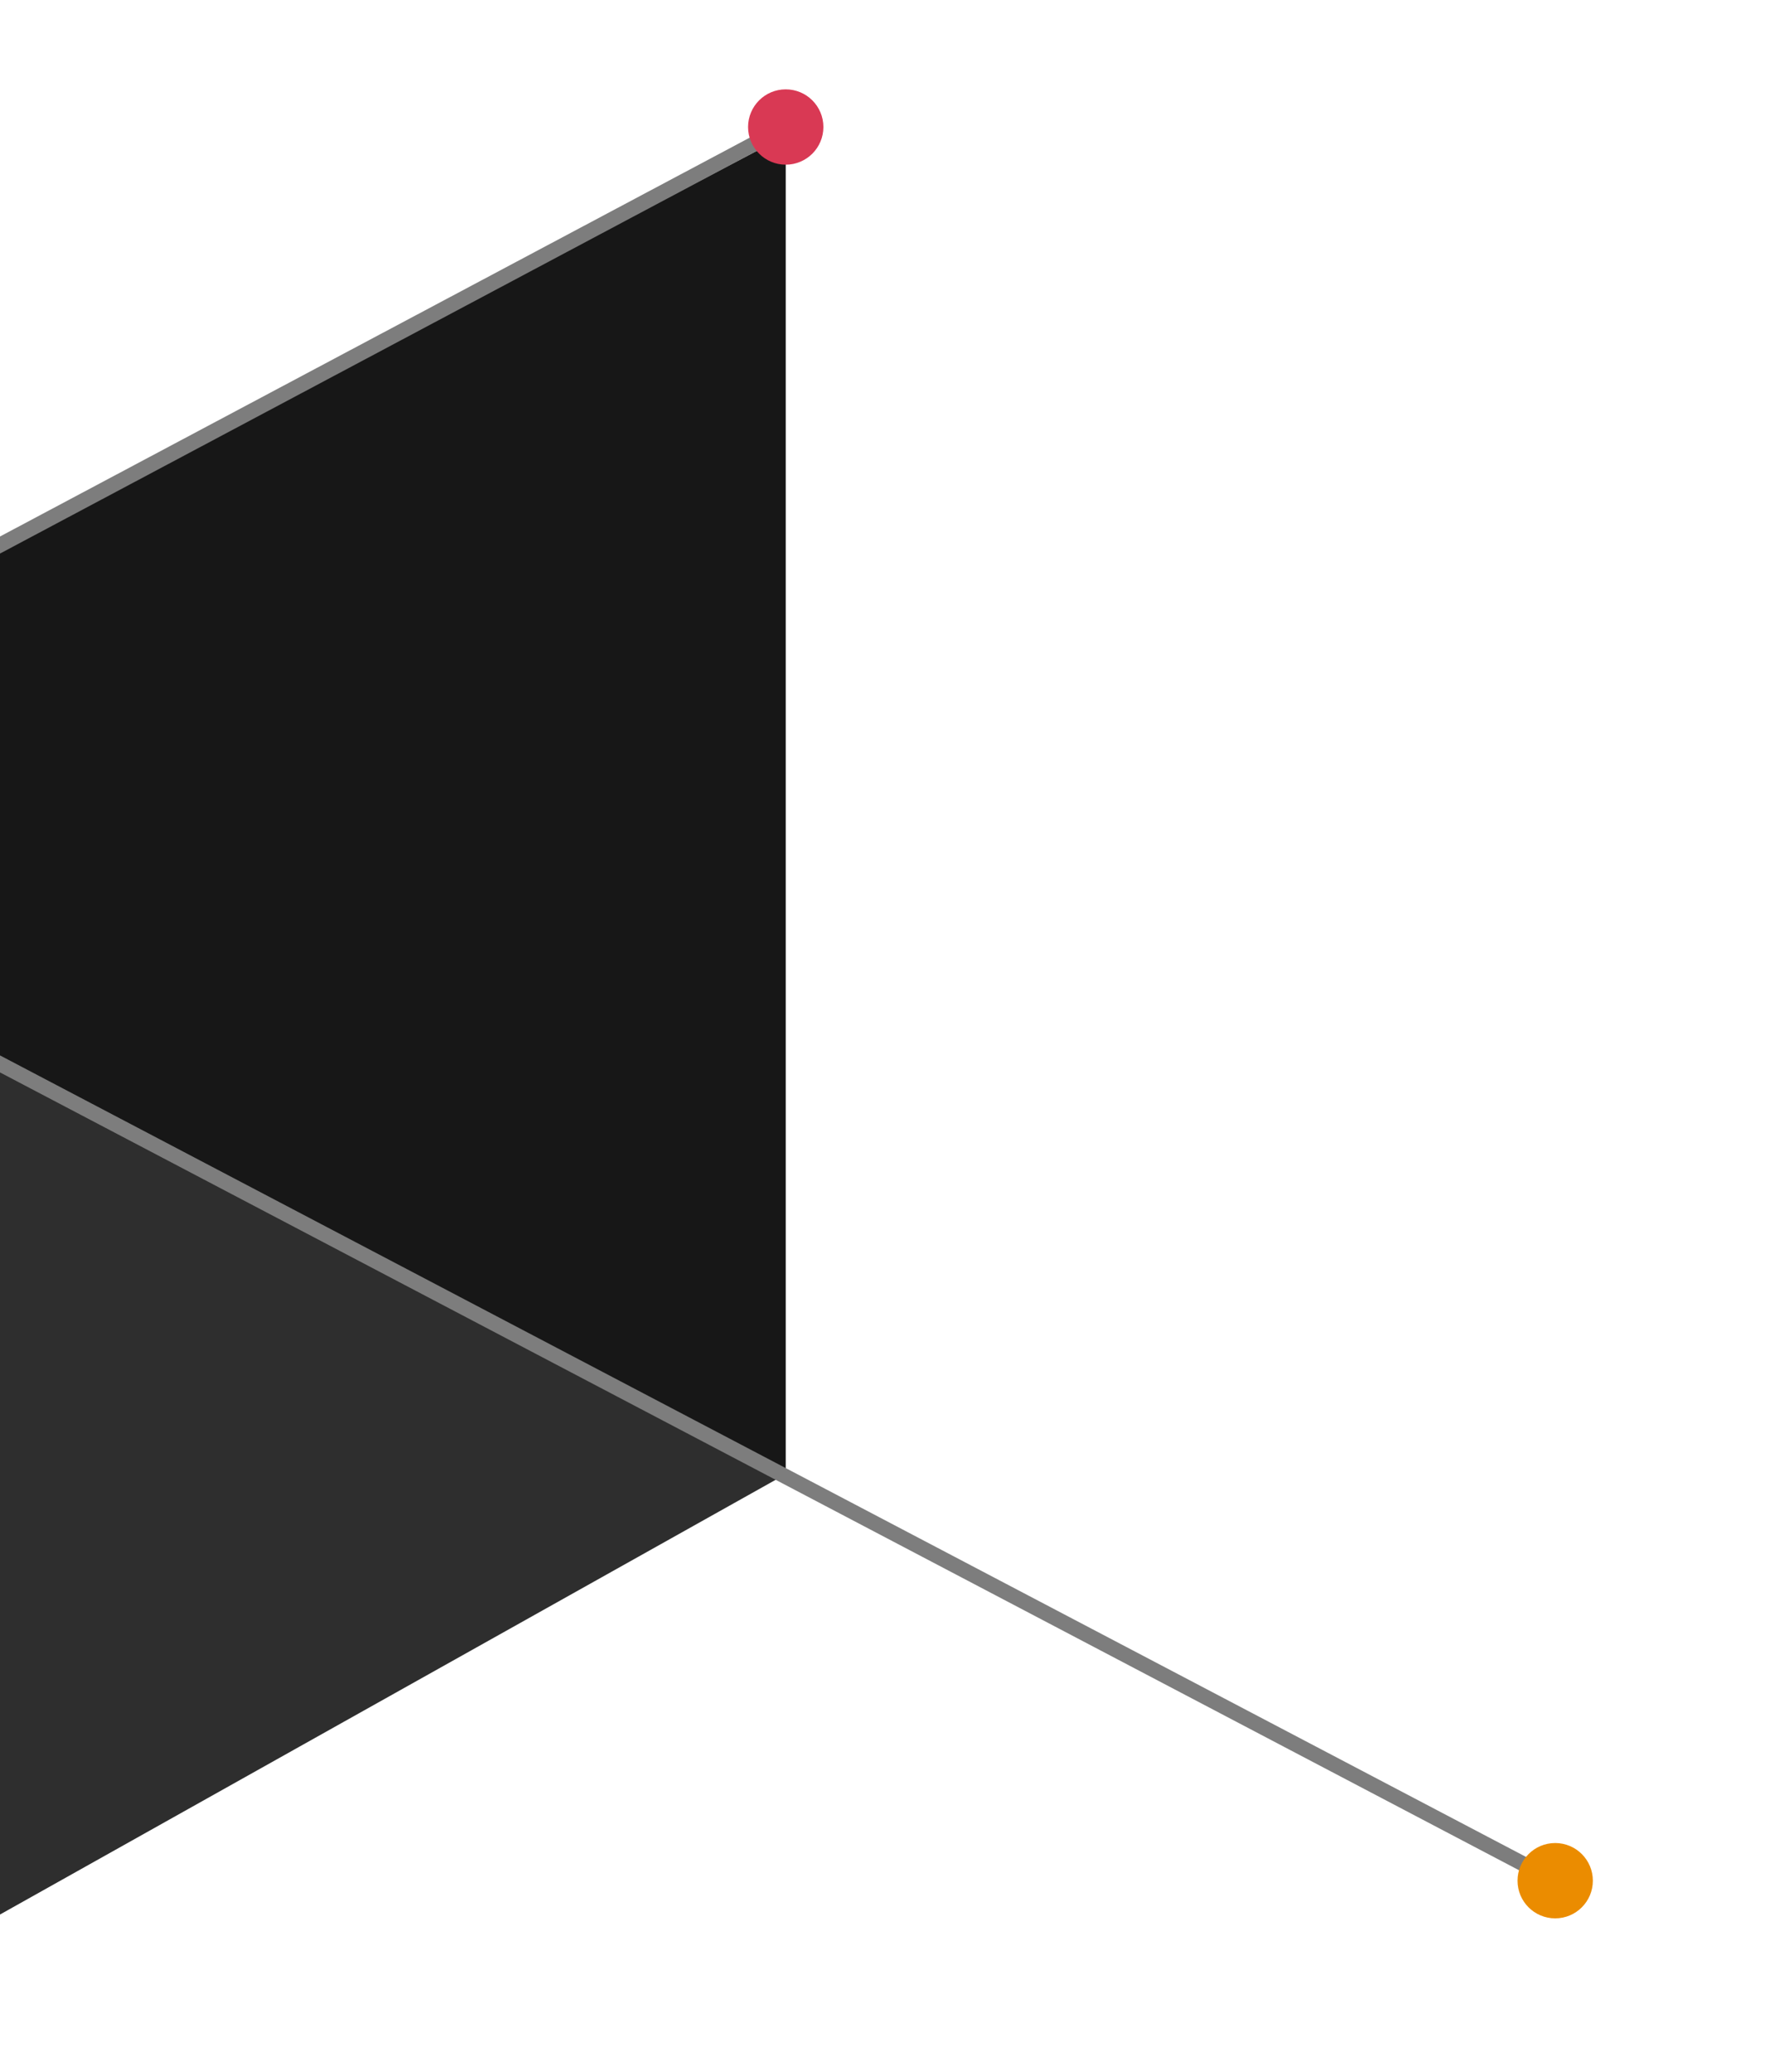 <?xml version="1.0" encoding="UTF-8"?><svg id="Layer_1" xmlns="http://www.w3.org/2000/svg" width="235" height="275" xmlns:xlink="http://www.w3.org/1999/xlink" viewBox="0 0 235 275"><defs><style>.cls-1,.cls-2{fill:none;}.cls-3{clip-path:url(#clippath);}.cls-4{fill:#eb8c00;}.cls-5{fill:#d93954;}.cls-6{fill:#171717;}.cls-7{fill:#2e2e2e;}.cls-2{stroke:#7d7d7d;stroke-width:2px;}</style><clipPath id="clippath"><rect class="cls-1" width="235" height="275"/></clipPath></defs><g class="cls-3"><g><polygon class="cls-7" points="103.74 196.01 45.71 228.52 -12.31 261.04 -12.31 196.01 -12.31 130.97 45.71 163.49 103.74 196.01"/><polygon class="cls-6" points="-65.16 107.01 19.58 62.51 104.32 18.01 104.32 107.01 104.32 196.01 19.58 151.51 -65.16 107.01"/><line class="cls-2" x1="104.32" y1="16.86" x2="-65.16" y2="107.01"/><line class="cls-2" x1="-65.16" y1="107.01" x2="206.47" y2="249.65"/><circle id="Ellipse_744" class="cls-4" cx="206.48" cy="249.65" r="5"/><circle id="Ellipse_744-2" class="cls-5" cx="104.32" cy="16.86" r="5"/></g></g></svg>